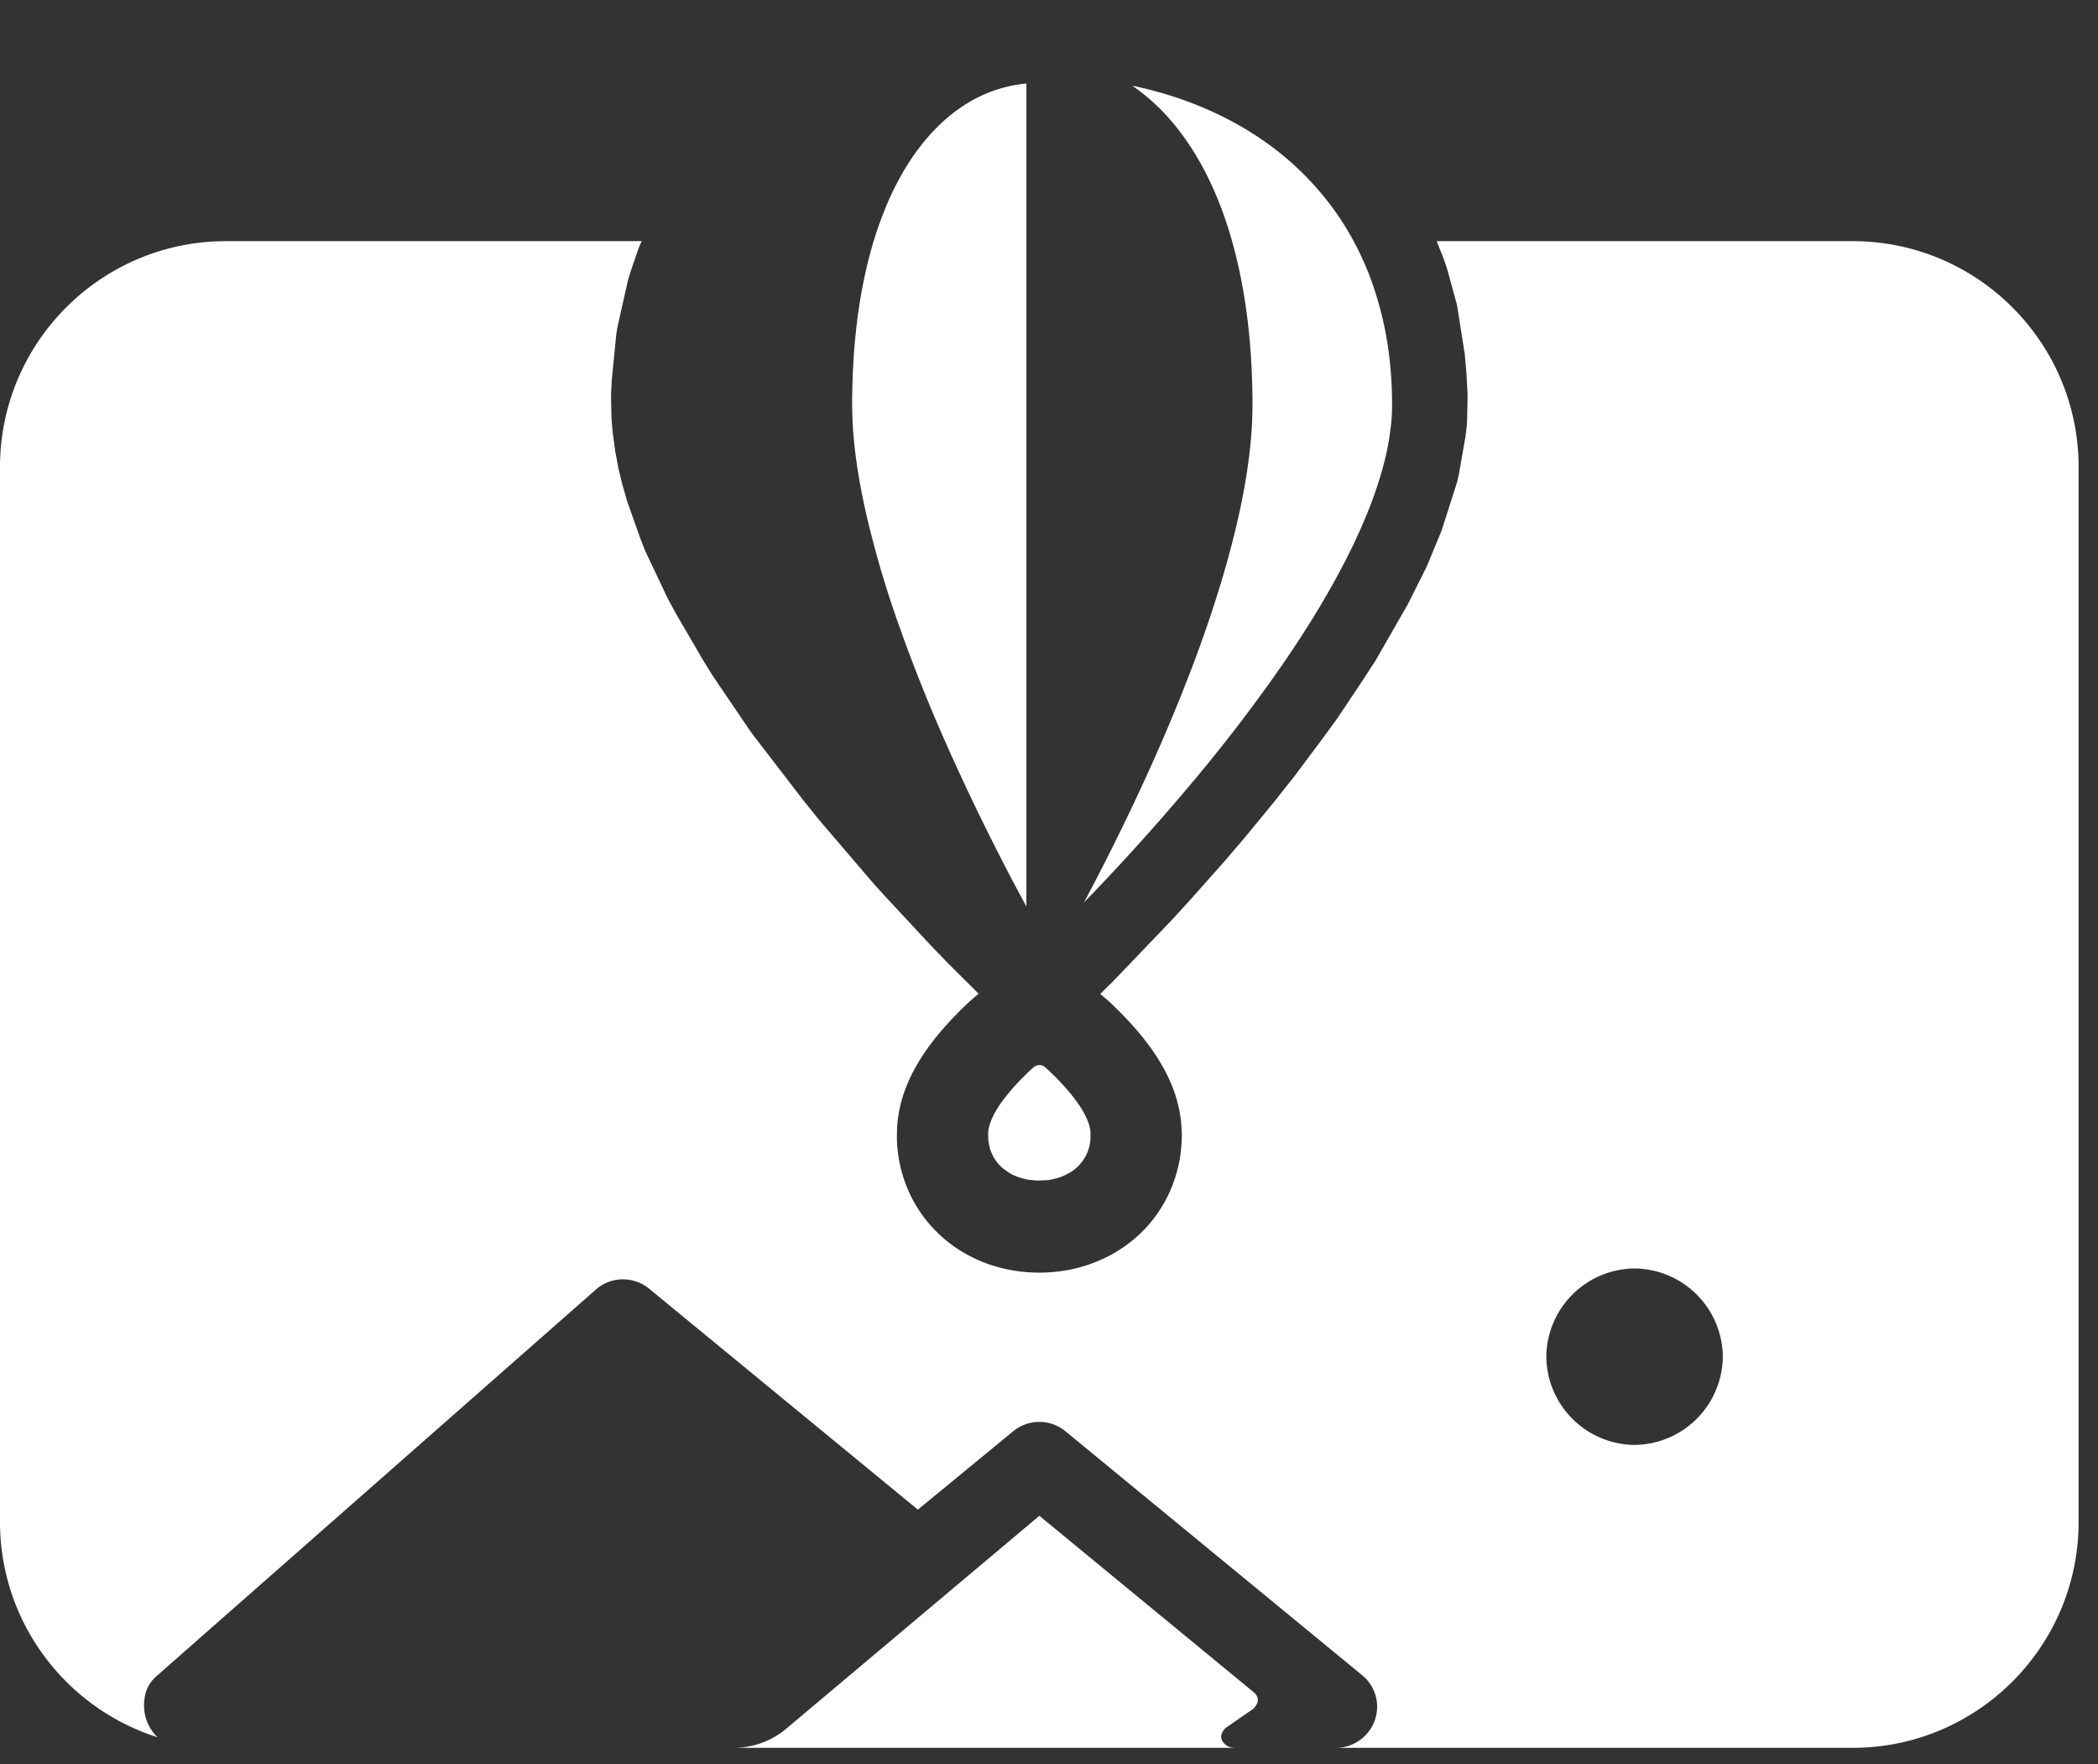 <?xml version="1.0" encoding="UTF-8" standalone="no"?>
<svg
   xmlns:dc="http://purl.org/dc/elements/1.1/"
   xmlns:cc="http://creativecommons.org/ns#"
   xmlns:rdf="http://www.w3.org/1999/02/22-rdf-syntax-ns#"
   xmlns:svg="http://www.w3.org/2000/svg"
   xmlns="http://www.w3.org/2000/svg"
   xmlns:sodipodi="http://sodipodi.sourceforge.net/DTD/sodipodi-0.dtd"
   xmlns:inkscape="http://www.inkscape.org/namespaces/inkscape"
   viewBox="0 0 88 74"
   xml:space="preserve"
   style="fill-rule:evenodd;clip-rule:evenodd;stroke-linejoin:round;stroke-miterlimit:2"
   version="1.1"
   id="svg17"
   sodipodi:docname="brandmark.svg"
   inkscape:version="1.0.2 (e86c870879, 2021-01-15)"><rect x="0" y="0" width="88" height="74" fill="#333333" stroke="none"/><sodipodi:namedview
     pagecolor="#ffffff"
     bordercolor="#666666"
     borderopacity="1"
     objecttolerance="10"
     gridtolerance="10"
     guidetolerance="10"
     inkscape:pageopacity="0"
     inkscape:pageshadow="2"
     inkscape:window-width="1920"
     inkscape:window-height="1010"
     id="namedview19"
     showgrid="false"
     inkscape:zoom="4.4525884"
     inkscape:cx="66.940574"
     inkscape:cy="41.070994"
     inkscape:window-x="0"
     inkscape:window-y="33"
     inkscape:window-maximized="1"
     inkscape:current-layer="svg17"
     inkscape:pagecheckerboard="true" /><path
     d="M60.259 10.115h17.448c5.232 0 9.48 4.247 9.48 9.479v44.239c0 5.232-4.248 9.48-9.48 9.48H56.048a1.735 1.735 0 0 0 1.717-1.718c0-.513-.23-1-.626-1.326l-12.455-10.24a1.727 1.727 0 0 0-2.181 0l-4.004 3.292-11.277-9.272a1.727 1.727 0 0 0-2.181 0L6.606 70.269c-.396.326-.564.751-.564 1.264 0 .517.215 1.003.565 1.336C2.777 71.651 0 68.064 0 63.833V19.594c0-5.232 4.248-9.479 9.48-9.479h17.435l-.031.068-.104.247-.326.95-.102.326-.439 1.947-.06.342-.193 1.95-.026.535-.004.188.019.894.044.524.109.82.138.738.164.68.213.736.554 1.558.182.468.964 2.036.341.626 1.114 1.913.427.69 1.555 2.291.225.303 2.024 2.634.654.811 2.311 2.702.474.52 1.906 2.049.754.782 1.247 1.238-.25.209-.156.141a15.32 15.32 0 0 0-1.202 1.255c-.18.213-.353.433-.516.66-.25.347-.473.711-.668 1.091-.099.197-.189.4-.268.606a5.612 5.612 0 0 0-.362 1.647l-.007.487c.018.686.158 1.364.413 2.002a5.579 5.579 0 0 0 1.114 1.746c.347.37.742.691 1.174.956.369.226.761.411 1.169.552.428.147.871.248 1.321.301.478.057.96.061 1.439.013h.005a6.224 6.224 0 0 0 2.276-.676c.306-.161.598-.349.87-.562a5.576 5.576 0 0 0 1.753-2.332 5.798 5.798 0 0 0 .415-2.254l-.022-.403a5.65 5.65 0 0 0-.378-1.551 6.482 6.482 0 0 0-.292-.634 8.443 8.443 0 0 0-.687-1.087 11.604 11.604 0 0 0-.363-.465 14.955 14.955 0 0 0-1.341-1.405l-.337-.287.571-.564 2.455-2.563.849-.932 1.319-1.485.858-1.003 1.225-1.491.828-1.042 1.217-1.627.614-.842.872-1.303.726-1.11 1.367-2.382.783-1.563.022-.048.599-1.45a.656.656 0 0 0 .021-.057l.645-2.012.067-.293.28-1.602.054-.433.017-.266.019-1.003-.005-.186-.051-.898-.064-.698-.318-2.01c-.005-.027-.01-.054-.018-.08l-.408-1.487-.14-.413-.294-.733Zm8.302 43.09a3.737 3.737 0 0 0-3.701 3.701 3.739 3.739 0 0 0 3.701 3.701 3.74 3.74 0 0 0 3.702-3.701 3.738 3.738 0 0 0-3.702-3.701Z"
     style="fill:#ffffff;fill-opacity:1"
     id="path2" /><path
     d="M28.897 73.312h1.876c.796 0 1.567-.276 2.181-.782l10.641-8.951 8.972 7.385c.304.247.209.501-.005.716l-1.146.792c-.188.188-.268.39-.112.605.151.18.26.236.61.236H28.896l.001-.001Zm14.75-28.637.099.029c.031.015.058.038.087.057l.082.073c.203.187.4.382.589.583.134.143.264.29.389.441.159.192.307.393.443.602.058.092.113.186.164.283.044.084.084.171.119.26.061.153.107.315.122.48l-.003.31a1.767 1.767 0 0 1-.838 1.377c-.31.187-.658.302-1.019.335l-.383.012-.323-.029a2.407 2.407 0 0 1-.443-.108 2.124 2.124 0 0 1-.421-.197l-.252-.184a1.732 1.732 0 0 1-.574-.985 2.113 2.113 0 0 1-.03-.194l-.009-.296c.005-.08.017-.159.035-.237.044-.173.107-.34.187-.499a3.75 3.75 0 0 1 .159-.284c.061-.099.126-.195.194-.289.218-.295.455-.576.708-.842.163-.172.331-.339.505-.5l.124-.112c.086-.057.087-.057.186-.086h.103Zm-.635-41.168.04-.004v34.522l-.086-.159a96.463 96.463 0 0 1-3.171-6.427 68.54 68.54 0 0 1-2.152-5.388 42.242 42.242 0 0 1-1.297-4.436c-.273-1.193-.482-2.403-.568-3.625a17.804 17.804 0 0 1-.03-1.567c.008-.455.027-.909.055-1.363.046-.715.118-1.427.223-2.135.083-.557.186-1.111.313-1.66.1-.436.217-.868.35-1.294.193-.615.424-1.216.692-1.802.099-.212.204-.422.315-.628.667-1.234 1.571-2.371 2.755-3.132a5.749 5.749 0 0 1 2.561-.902Zm4.477.087c.789.164 1.565.383 2.322.662 1.076.397 2.111.915 3.063 1.561a12.267 12.267 0 0 1 3.293 3.285c.516.767.943 1.594 1.276 2.458.483 1.279.782 2.619.888 3.982.03.357.048.714.055 1.072.008.332.006.666-.02.998a11.227 11.227 0 0 1-.418 2.194c-.17.586-.371 1.162-.602 1.727a24.872 24.872 0 0 1-.955 2.064c-.774 1.495-1.665 2.925-2.619 4.308a67.016 67.016 0 0 1-3.776 4.928 93.634 93.634 0 0 1-4.53 5.021 96.035 96.035 0 0 0 2.982-6.101 75.955 75.955 0 0 0 1.449-3.493c.5-1.292.951-2.602 1.351-3.928.297-.994.56-1.998.776-3.013.185-.87.331-1.75.421-2.635.076-.738.104-1.48.085-2.221a30.746 30.746 0 0 0-.05-1.358c-.109-1.821-.385-3.636-.916-5.382a15.641 15.641 0 0 0-.733-1.94c-.679-1.48-1.628-2.865-2.911-3.874a7.786 7.786 0 0 0-.431-.315Z"
     style="fill:#fff"
     id="path6" /><defs
     id="defs15"><radialGradient
       id="a"
       cx="0"
       cy="0"
       r="1"
       gradientUnits="userSpaceOnUse"
       gradientTransform="translate(43.593 41.714) scale(59.476)"><stop
         offset="0"
         style="stop-color:#ba7bf0;stop-opacity:1"
         id="stop8" /><stop
         offset=".43"
         style="stop-color:#996bec;stop-opacity:1"
         id="stop10" /><stop
         offset="1"
         style="stop-color:#5046e4;stop-opacity:1"
         id="stop12" /></radialGradient></defs></svg>
